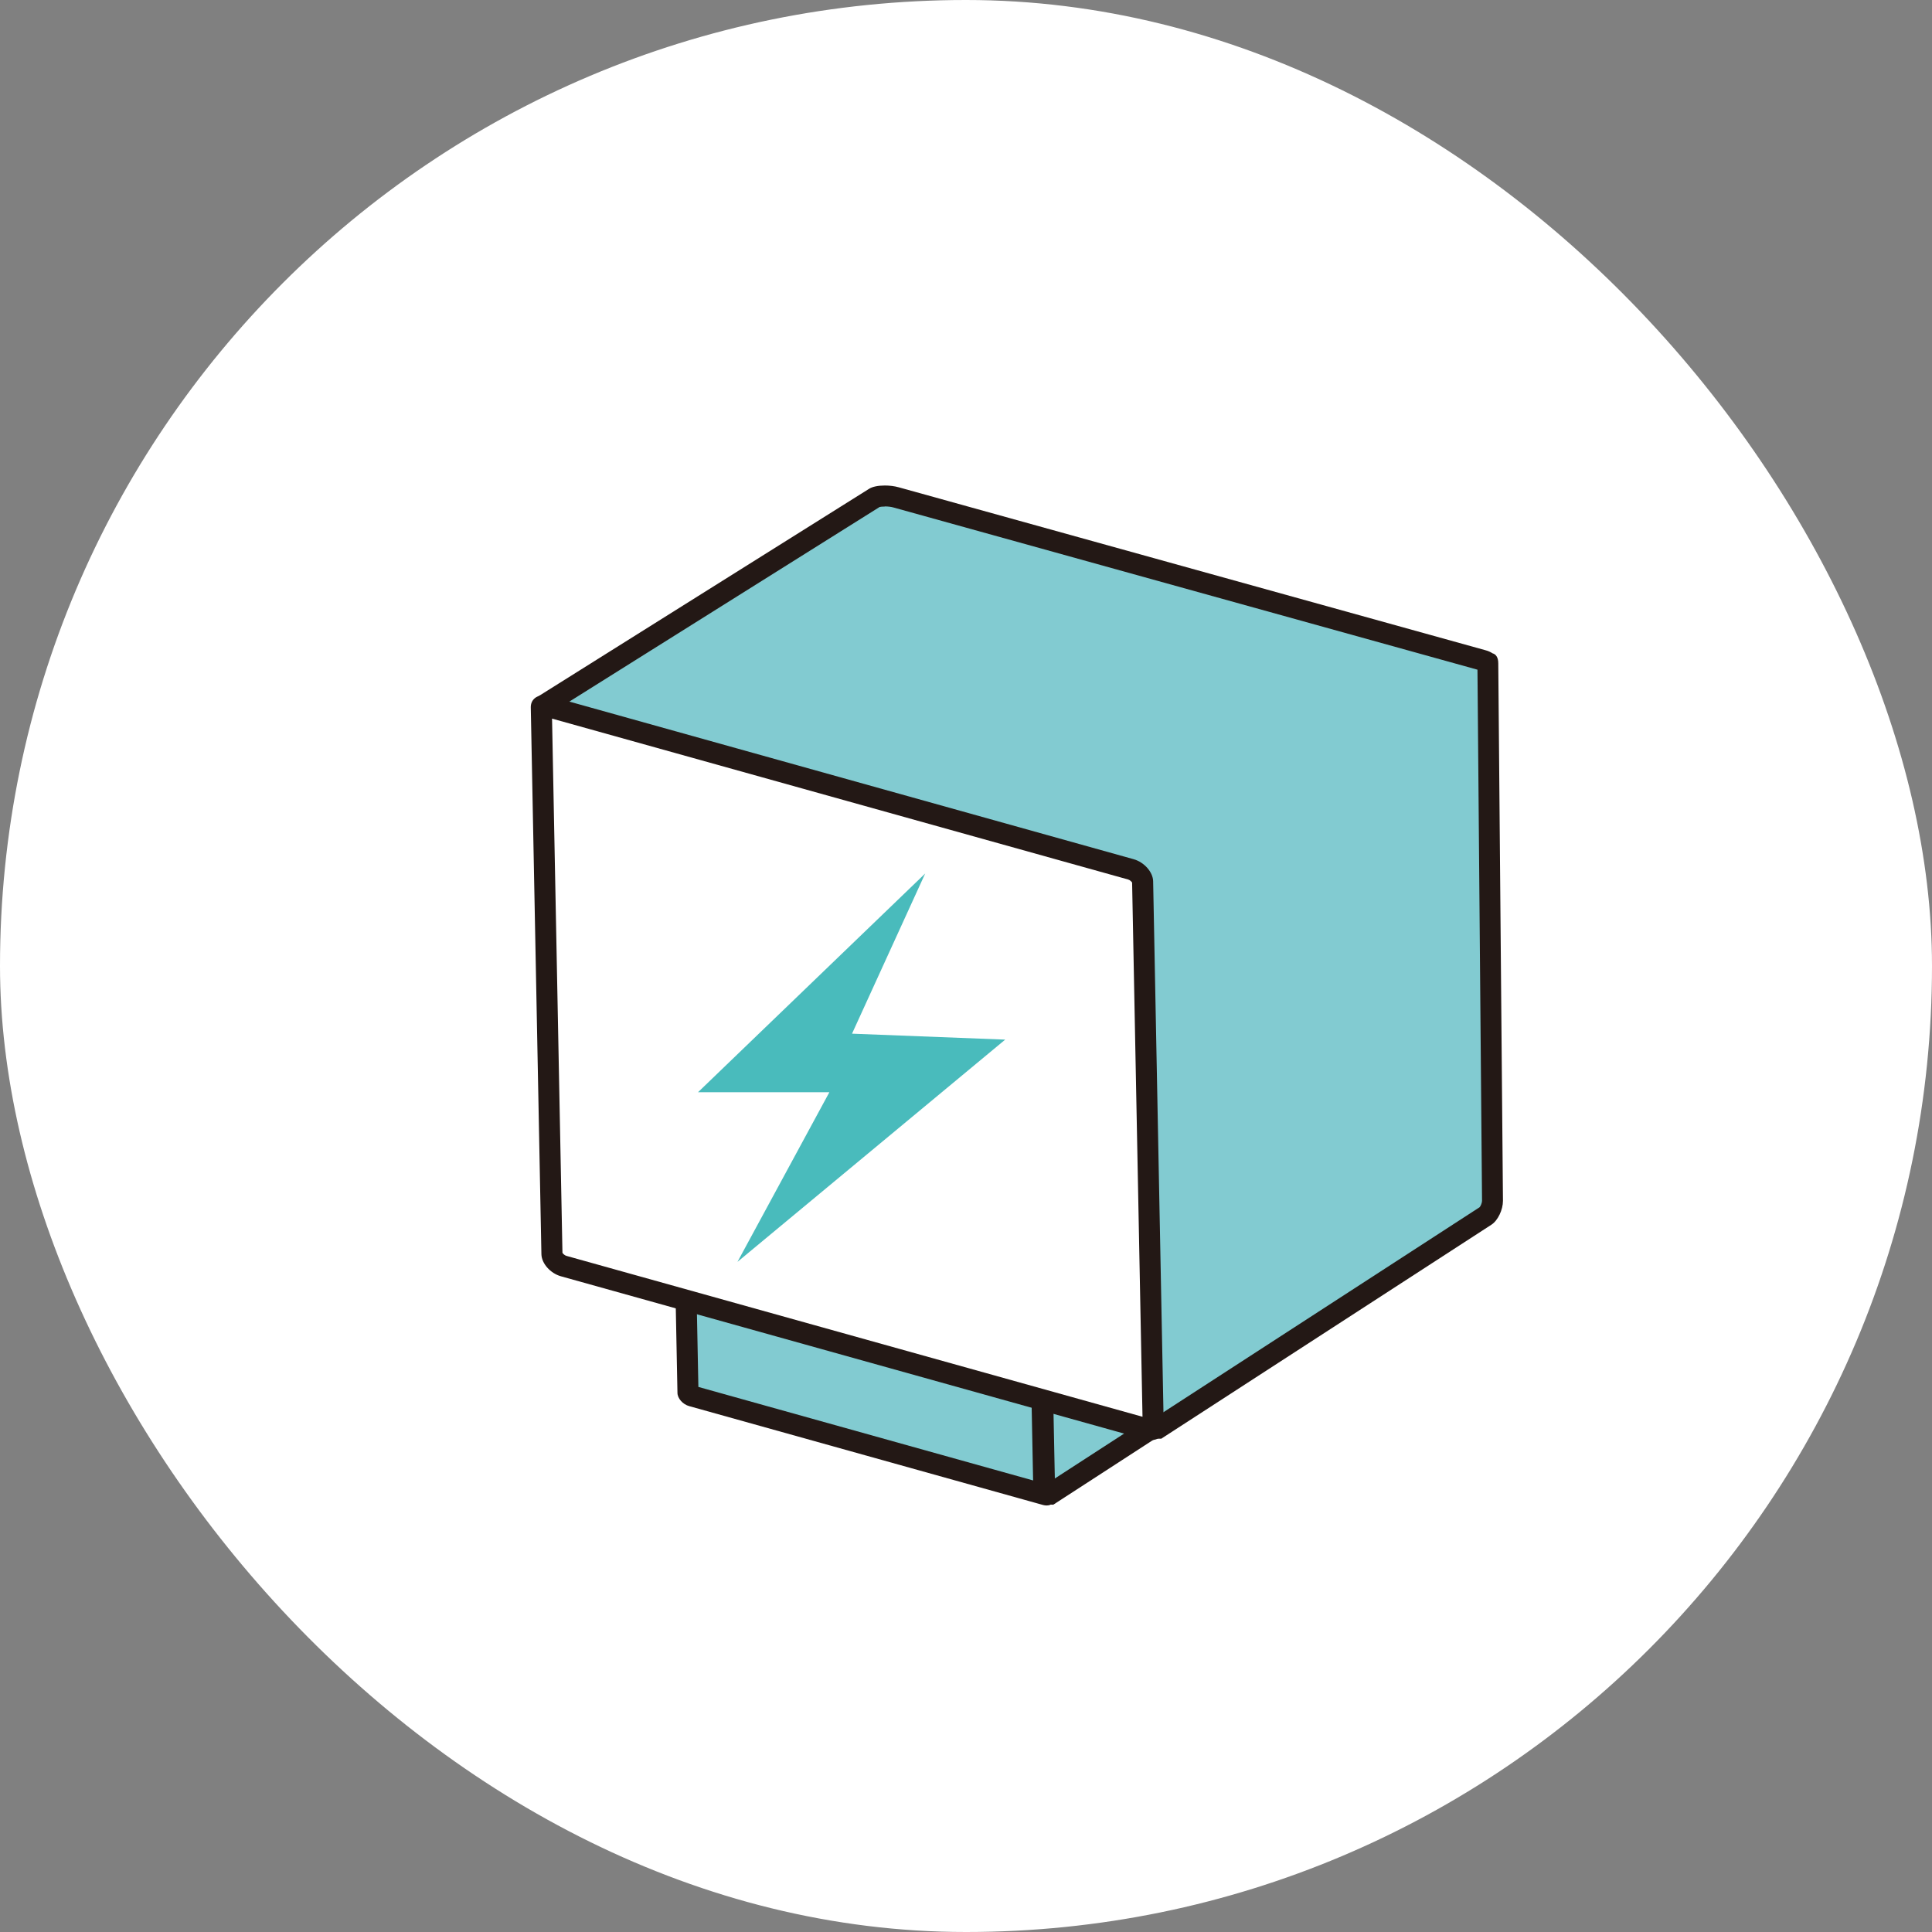 <?xml version="1.0" encoding="UTF-8"?><svg id="_レイヤー_2" xmlns="http://www.w3.org/2000/svg" viewBox="0 0 169 169"><rect x="0" y="0" width="169" height="169" fill="#808080" stroke="none"/><defs><style>.cls-1{fill:#fff;}.cls-2{fill:#231815;}.cls-3{fill:#49bbbc;}.cls-4{fill:#82cbd1;}</style></defs><g id="_レイヤー_1-2"><rect class="cls-1" x="0" y="0" width="169" height="169" rx="84.5" ry="84.5"/><path class="cls-4" d="m91.85,130.69c-.22-.02-.39-.07-.49-.12l-.55-27.06q0-.36,0-1.1c0-.48-.36-.87-.83-.92-.01,0-30.25-8.26-30.25-8.26,0-.1.02-.23.04-.32l17.34-10.88s.13-.03.34-.03c.17,0,.35.02.5.06,0,0,31.09,8.64,31.1,8.64l.25,28.3c0,.18-.12.43-.2.49l-17.26,11.19Z"/><path class="cls-2" d="m77.46,82.93c.11,0,.2.02.26.03l30.43,8.45.24,27.47-16.12,10.45-.52-25.81q0-.37,0-1.1c0-.92-.67-1.69-1.56-1.82l-28.49-7.78,15.76-9.89s.02,0,.02,0m0-1.84c-.34,0-.65.06-.83.17l-17.51,10.99c-.31.2-.5,1.63.06,1.79l30.53,8.34c.19.05-.01.03.19.04q0,.75,0,1.12l.55,27.26c0,.46.73.82,1.56.82.04,0,.07,0,.11,0l17.5-11.35c.34-.22.61-.79.61-1.27l-.25-28.49c0-.31-.13-.49-.3-.53-.1-.06-.22-.13-.39-.17l-31.08-8.63c-.24-.07-.5-.1-.75-.1h0Z"/><path class="cls-4" d="m60.54,122.12c-.19-.05-.34-.23-.36-.31l-.56-28.61,30.78,8.59c.19.05.34.23.36.31l.56,28.62-30.78-8.6Z"/><path class="cls-2" d="m60.56,94.41l29.28,8.18.53,26.91-29.28-8.18-.53-26.91m-1.18-2.2c-.41,0-.7.25-.69.64l.57,28.99c0,.48.47,1.01,1.03,1.16l30.96,8.65c.11.03.21.04.31.04.41,0,.7-.25.69-.64l-.57-28.99c0-.48-.47-1.01-1.03-1.16l-30.96-8.65c-.11-.03-.21-.04-.31-.04h0Z"/><path class="cls-4" d="m101.32,124.93c-.92-.02-1.5-.37-1.57-.51l-.89-44.93q0-.6,0-1.83c0-.49-.38-.9-.88-.92l-50.37-13.75c-.11-.31-.03-1.09.12-1.39l28.8-18.07c.06-.04.35-.15.88-.15.34,0,.69.05.99.13l51.28,14.24c.16.04.28.1.39.17.03.02.05.03.08.04,0,.02.41,47.08.41,47.08,0,.51-.32,1.13-.59,1.31l-28.65,18.58Z"/><path class="cls-2" d="m77.41,44.3c.26,0,.53.03.74.09l51.09,14.19.4,46.47c0,.16-.12.45-.21.55l-28.35,18.38c-.16-.02-.3-.05-.41-.09l-.9-44.41q0-.61,0-1.83c0-.94-.71-1.72-1.63-1.83-.02,0-.03,0-.05-.01l-49.6-13.54s0-.05.01-.08l28.44-17.84c.07-.02.22-.04.45-.04m-28.84,17.67h0,0m28.84-19.51c-.56,0-1.08.1-1.37.29l-28.9,18.13c-.51.33-.83,2.69.09,2.95l50.39,13.76c.22.06.12.06.16.06h0s.06,0,.16,0q0,1.23,0,1.85l.91,44.99c0,.75,1.2,1.35,2.57,1.35.06,0,.12,0,.18,0l28.88-18.72c.56-.36,1.01-1.3,1.01-2.09l-.41-47.02c0-.51-.21-.8-.5-.87-.17-.11-.37-.21-.65-.28l-51.28-14.24c-.39-.11-.82-.16-1.23-.16h0Z"/><path class="cls-1" d="m100.66,125.06c-.08,0-.17-.01-.26-.04l-51.09-14.27c-.56-.16-1.02-.7-1.03-1.05l-.93-47.84c.02-.08.09-.12.22-.12.08,0,.17.01.26.04l51.09,14.27c.56.16,1.02.7,1.03,1.05l.93,47.84c-.02.08-.09.12-.22.12Z"/><path class="cls-2" d="m48.29,62.86l50.38,14.07c.16.04.3.18.36.27l.91,46.73-50.38-14.07c-.16-.04-.3-.18-.36-.27l-.91-46.73m-.72-2.04c-.67,0-1.15.41-1.14,1.06l.93,47.84c.02.8.78,1.66,1.7,1.92l51.09,14.27c.18.05.35.07.51.07.67,0,1.15-.41,1.14-1.06l-.93-47.84c-.02-.8-.78-1.66-1.7-1.92l-51.09-14.27c-.18-.05-.35-.07-.51-.07h0Z"/><polygon class="cls-3" points="80.93 76.41 61.06 95.54 72.55 95.54 64.51 110.38 87.93 90.94 74.53 90.42 80.93 76.41"/></g></svg>